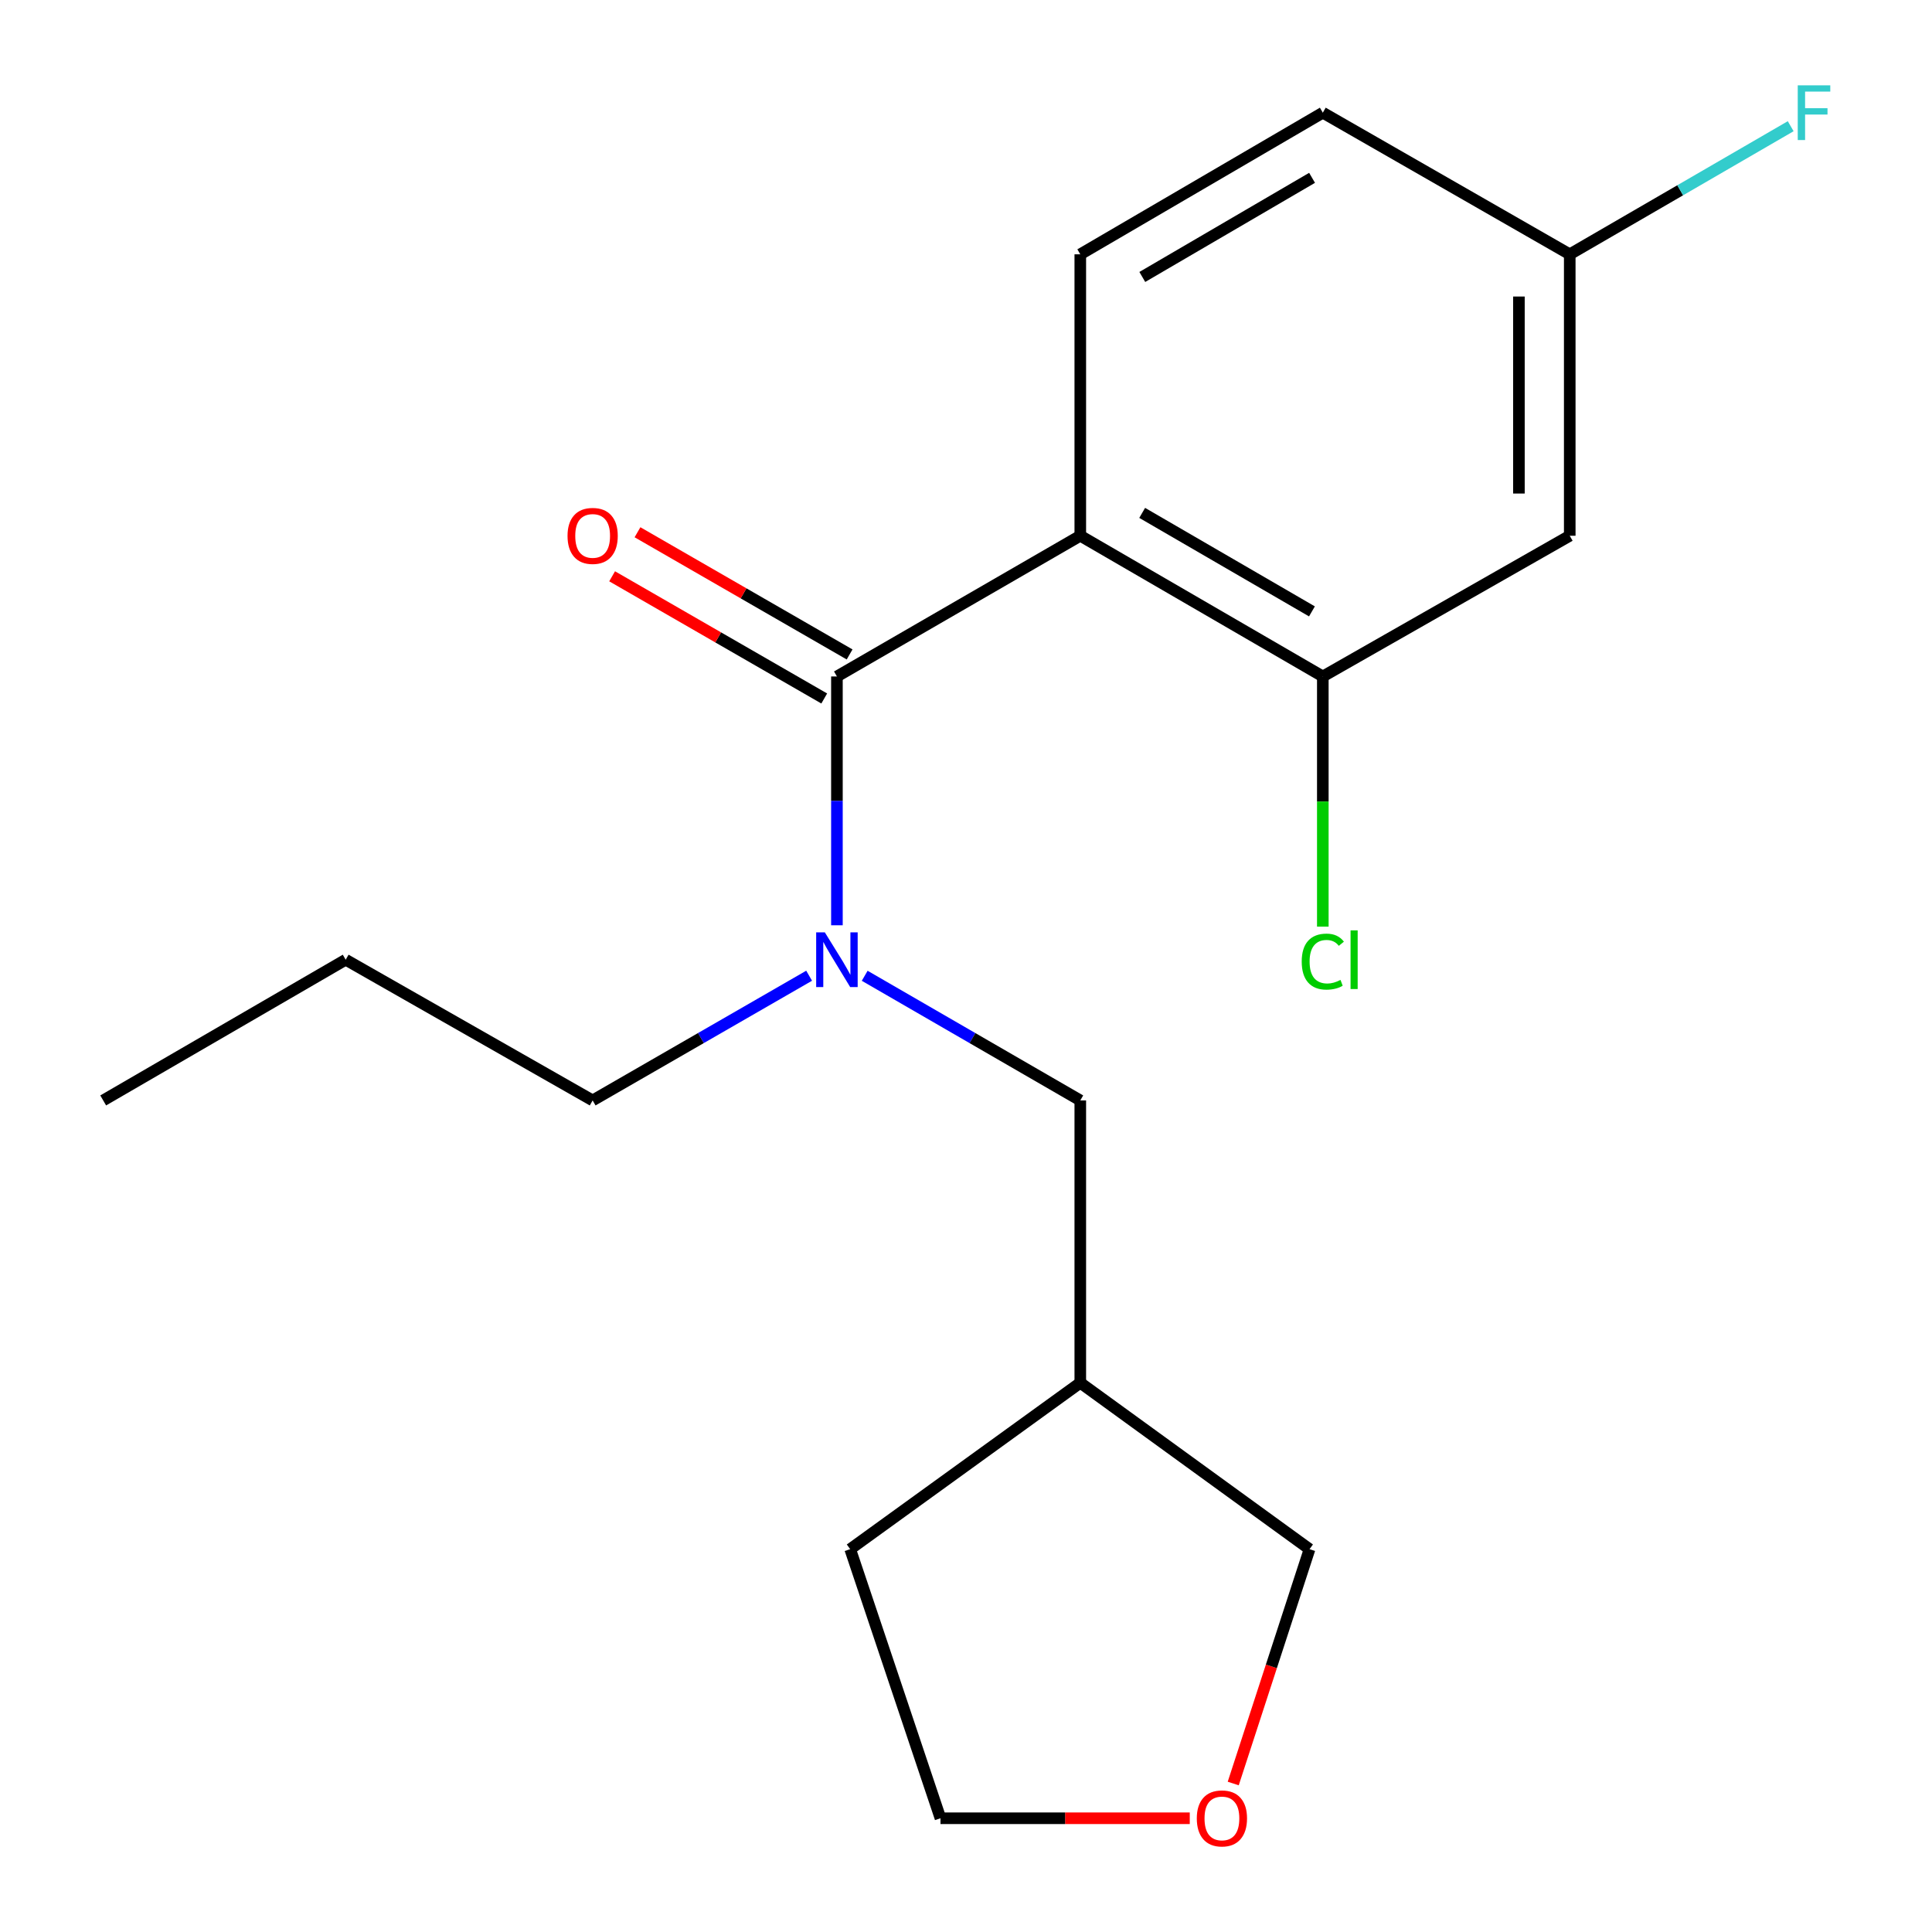 <?xml version='1.0' encoding='iso-8859-1'?>
<svg version='1.1' baseProfile='full'
              xmlns='http://www.w3.org/2000/svg'
                      xmlns:rdkit='http://www.rdkit.org/xml'
                      xmlns:xlink='http://www.w3.org/1999/xlink'
                  xml:space='preserve'
width='1000px' height='1000px' viewBox='0 0 1000 1000'>
<!-- END OF HEADER -->
<rect style='opacity:1.0;fill:#FFFFFF;stroke:none' width='1000' height='1000' x='0' y='0'> </rect>
<path class='bond-0' d='M 559.157,277.302 L 433.189,350.138' style='fill:none;fill-rule:evenodd;stroke:#000000;stroke-width:6px;stroke-linecap:butt;stroke-linejoin:miter;stroke-opacity:1' />
<path class='bond-2' d='M 559.157,277.302 L 684.687,350.138' style='fill:none;fill-rule:evenodd;stroke:#000000;stroke-width:6px;stroke-linecap:butt;stroke-linejoin:miter;stroke-opacity:1' />
<path class='bond-2' d='M 591.191,265.471 L 679.061,316.456' style='fill:none;fill-rule:evenodd;stroke:#000000;stroke-width:6px;stroke-linecap:butt;stroke-linejoin:miter;stroke-opacity:1' />
<path class='bond-3' d='M 559.157,277.302 L 559.157,131.631' style='fill:none;fill-rule:evenodd;stroke:#000000;stroke-width:6px;stroke-linecap:butt;stroke-linejoin:miter;stroke-opacity:1' />
<path class='bond-1' d='M 433.189,350.138 L 433.189,414.529' style='fill:none;fill-rule:evenodd;stroke:#000000;stroke-width:6px;stroke-linecap:butt;stroke-linejoin:miter;stroke-opacity:1' />
<path class='bond-1' d='M 433.189,414.529 L 433.189,478.92' style='fill:none;fill-rule:evenodd;stroke:#0000FF;stroke-width:6px;stroke-linecap:butt;stroke-linejoin:miter;stroke-opacity:1' />
<path class='bond-6' d='M 439.755,338.739 L 384.861,307.116' style='fill:none;fill-rule:evenodd;stroke:#000000;stroke-width:6px;stroke-linecap:butt;stroke-linejoin:miter;stroke-opacity:1' />
<path class='bond-6' d='M 384.861,307.116 L 329.967,275.494' style='fill:none;fill-rule:evenodd;stroke:#FF0000;stroke-width:6px;stroke-linecap:butt;stroke-linejoin:miter;stroke-opacity:1' />
<path class='bond-6' d='M 426.622,361.537 L 371.728,329.914' style='fill:none;fill-rule:evenodd;stroke:#000000;stroke-width:6px;stroke-linecap:butt;stroke-linejoin:miter;stroke-opacity:1' />
<path class='bond-6' d='M 371.728,329.914 L 316.834,298.292' style='fill:none;fill-rule:evenodd;stroke:#FF0000;stroke-width:6px;stroke-linecap:butt;stroke-linejoin:miter;stroke-opacity:1' />
<path class='bond-5' d='M 447.566,505.059 L 503.362,537.32' style='fill:none;fill-rule:evenodd;stroke:#0000FF;stroke-width:6px;stroke-linecap:butt;stroke-linejoin:miter;stroke-opacity:1' />
<path class='bond-5' d='M 503.362,537.32 L 559.157,569.581' style='fill:none;fill-rule:evenodd;stroke:#000000;stroke-width:6px;stroke-linecap:butt;stroke-linejoin:miter;stroke-opacity:1' />
<path class='bond-13' d='M 418.801,505.034 L 362.777,537.308' style='fill:none;fill-rule:evenodd;stroke:#0000FF;stroke-width:6px;stroke-linecap:butt;stroke-linejoin:miter;stroke-opacity:1' />
<path class='bond-13' d='M 362.777,537.308 L 306.753,569.581' style='fill:none;fill-rule:evenodd;stroke:#000000;stroke-width:6px;stroke-linecap:butt;stroke-linejoin:miter;stroke-opacity:1' />
<path class='bond-4' d='M 684.687,350.138 L 812.497,277.302' style='fill:none;fill-rule:evenodd;stroke:#000000;stroke-width:6px;stroke-linecap:butt;stroke-linejoin:miter;stroke-opacity:1' />
<path class='bond-10' d='M 684.687,350.138 L 684.687,414.879' style='fill:none;fill-rule:evenodd;stroke:#000000;stroke-width:6px;stroke-linecap:butt;stroke-linejoin:miter;stroke-opacity:1' />
<path class='bond-10' d='M 684.687,414.879 L 684.687,479.62' style='fill:none;fill-rule:evenodd;stroke:#00CC00;stroke-width:6px;stroke-linecap:butt;stroke-linejoin:miter;stroke-opacity:1' />
<path class='bond-11' d='M 559.157,131.631 L 684.687,58.327' style='fill:none;fill-rule:evenodd;stroke:#000000;stroke-width:6px;stroke-linecap:butt;stroke-linejoin:miter;stroke-opacity:1' />
<path class='bond-11' d='M 591.254,143.355 L 679.125,92.043' style='fill:none;fill-rule:evenodd;stroke:#000000;stroke-width:6px;stroke-linecap:butt;stroke-linejoin:miter;stroke-opacity:1' />
<path class='bond-19' d='M 812.497,277.302 L 812.497,131.631' style='fill:none;fill-rule:evenodd;stroke:#000000;stroke-width:6px;stroke-linecap:butt;stroke-linejoin:miter;stroke-opacity:1' />
<path class='bond-19' d='M 786.186,255.452 L 786.186,153.481' style='fill:none;fill-rule:evenodd;stroke:#000000;stroke-width:6px;stroke-linecap:butt;stroke-linejoin:miter;stroke-opacity:1' />
<path class='bond-9' d='M 559.157,569.581 L 559.157,715.721' style='fill:none;fill-rule:evenodd;stroke:#000000;stroke-width:6px;stroke-linecap:butt;stroke-linejoin:miter;stroke-opacity:1' />
<path class='bond-7' d='M 638.316,923.145 L 658.066,862.494' style='fill:none;fill-rule:evenodd;stroke:#FF0000;stroke-width:6px;stroke-linecap:butt;stroke-linejoin:miter;stroke-opacity:1' />
<path class='bond-7' d='M 658.066,862.494 L 677.817,801.843' style='fill:none;fill-rule:evenodd;stroke:#000000;stroke-width:6px;stroke-linecap:butt;stroke-linejoin:miter;stroke-opacity:1' />
<path class='bond-20' d='M 615.819,941.128 L 551.304,941.128' style='fill:none;fill-rule:evenodd;stroke:#FF0000;stroke-width:6px;stroke-linecap:butt;stroke-linejoin:miter;stroke-opacity:1' />
<path class='bond-20' d='M 551.304,941.128 L 486.789,941.128' style='fill:none;fill-rule:evenodd;stroke:#000000;stroke-width:6px;stroke-linecap:butt;stroke-linejoin:miter;stroke-opacity:1' />
<path class='bond-8' d='M 812.497,131.631 L 684.687,58.327' style='fill:none;fill-rule:evenodd;stroke:#000000;stroke-width:6px;stroke-linecap:butt;stroke-linejoin:miter;stroke-opacity:1' />
<path class='bond-12' d='M 812.497,131.631 L 869.678,98.479' style='fill:none;fill-rule:evenodd;stroke:#000000;stroke-width:6px;stroke-linecap:butt;stroke-linejoin:miter;stroke-opacity:1' />
<path class='bond-12' d='M 869.678,98.479 L 926.859,65.327' style='fill:none;fill-rule:evenodd;stroke:#33CCCC;stroke-width:6px;stroke-linecap:butt;stroke-linejoin:miter;stroke-opacity:1' />
<path class='bond-14' d='M 559.157,715.721 L 677.817,801.843' style='fill:none;fill-rule:evenodd;stroke:#000000;stroke-width:6px;stroke-linecap:butt;stroke-linejoin:miter;stroke-opacity:1' />
<path class='bond-16' d='M 559.157,715.721 L 440.059,801.843' style='fill:none;fill-rule:evenodd;stroke:#000000;stroke-width:6px;stroke-linecap:butt;stroke-linejoin:miter;stroke-opacity:1' />
<path class='bond-17' d='M 306.753,569.581 L 178.928,496.745' style='fill:none;fill-rule:evenodd;stroke:#000000;stroke-width:6px;stroke-linecap:butt;stroke-linejoin:miter;stroke-opacity:1' />
<path class='bond-15' d='M 486.789,941.128 L 440.059,801.843' style='fill:none;fill-rule:evenodd;stroke:#000000;stroke-width:6px;stroke-linecap:butt;stroke-linejoin:miter;stroke-opacity:1' />
<path class='bond-18' d='M 178.928,496.745 L 53.413,569.581' style='fill:none;fill-rule:evenodd;stroke:#000000;stroke-width:6px;stroke-linecap:butt;stroke-linejoin:miter;stroke-opacity:1' />
<path  class='atom-2' d='M 426.929 482.585
L 436.209 497.585
Q 437.129 499.065, 438.609 501.745
Q 440.089 504.425, 440.169 504.585
L 440.169 482.585
L 443.929 482.585
L 443.929 510.905
L 440.049 510.905
L 430.089 494.505
Q 428.929 492.585, 427.689 490.385
Q 426.489 488.185, 426.129 487.505
L 426.129 510.905
L 422.449 510.905
L 422.449 482.585
L 426.929 482.585
' fill='#0000FF'/>
<path  class='atom-7' d='M 293.753 277.382
Q 293.753 270.582, 297.113 266.782
Q 300.473 262.982, 306.753 262.982
Q 313.033 262.982, 316.393 266.782
Q 319.753 270.582, 319.753 277.382
Q 319.753 284.262, 316.353 288.182
Q 312.953 292.062, 306.753 292.062
Q 300.513 292.062, 297.113 288.182
Q 293.753 284.302, 293.753 277.382
M 306.753 288.862
Q 311.073 288.862, 313.393 285.982
Q 315.753 283.062, 315.753 277.382
Q 315.753 271.822, 313.393 269.022
Q 311.073 266.182, 306.753 266.182
Q 302.433 266.182, 300.073 268.982
Q 297.753 271.782, 297.753 277.382
Q 297.753 283.102, 300.073 285.982
Q 302.433 288.862, 306.753 288.862
' fill='#FF0000'/>
<path  class='atom-8' d='M 619.461 941.208
Q 619.461 934.408, 622.821 930.608
Q 626.181 926.808, 632.461 926.808
Q 638.741 926.808, 642.101 930.608
Q 645.461 934.408, 645.461 941.208
Q 645.461 948.088, 642.061 952.008
Q 638.661 955.888, 632.461 955.888
Q 626.221 955.888, 622.821 952.008
Q 619.461 948.128, 619.461 941.208
M 632.461 952.688
Q 636.781 952.688, 639.101 949.808
Q 641.461 946.888, 641.461 941.208
Q 641.461 935.648, 639.101 932.848
Q 636.781 930.008, 632.461 930.008
Q 628.141 930.008, 625.781 932.808
Q 623.461 935.608, 623.461 941.208
Q 623.461 946.928, 625.781 949.808
Q 628.141 952.688, 632.461 952.688
' fill='#FF0000'/>
<path  class='atom-11' d='M 673.767 497.725
Q 673.767 490.685, 677.047 487.005
Q 680.367 483.285, 686.647 483.285
Q 692.487 483.285, 695.607 487.405
L 692.967 489.565
Q 690.687 486.565, 686.647 486.565
Q 682.367 486.565, 680.087 489.445
Q 677.847 492.285, 677.847 497.725
Q 677.847 503.325, 680.167 506.205
Q 682.527 509.085, 687.087 509.085
Q 690.207 509.085, 693.847 507.205
L 694.967 510.205
Q 693.487 511.165, 691.247 511.725
Q 689.007 512.285, 686.527 512.285
Q 680.367 512.285, 677.047 508.525
Q 673.767 504.765, 673.767 497.725
' fill='#00CC00'/>
<path  class='atom-11' d='M 699.047 481.565
L 702.727 481.565
L 702.727 511.925
L 699.047 511.925
L 699.047 481.565
' fill='#00CC00'/>
<path  class='atom-13' d='M 930.512 44.167
L 947.352 44.167
L 947.352 47.407
L 934.312 47.407
L 934.312 56.007
L 945.912 56.007
L 945.912 59.287
L 934.312 59.287
L 934.312 72.487
L 930.512 72.487
L 930.512 44.167
' fill='#33CCCC'/>
</svg>
